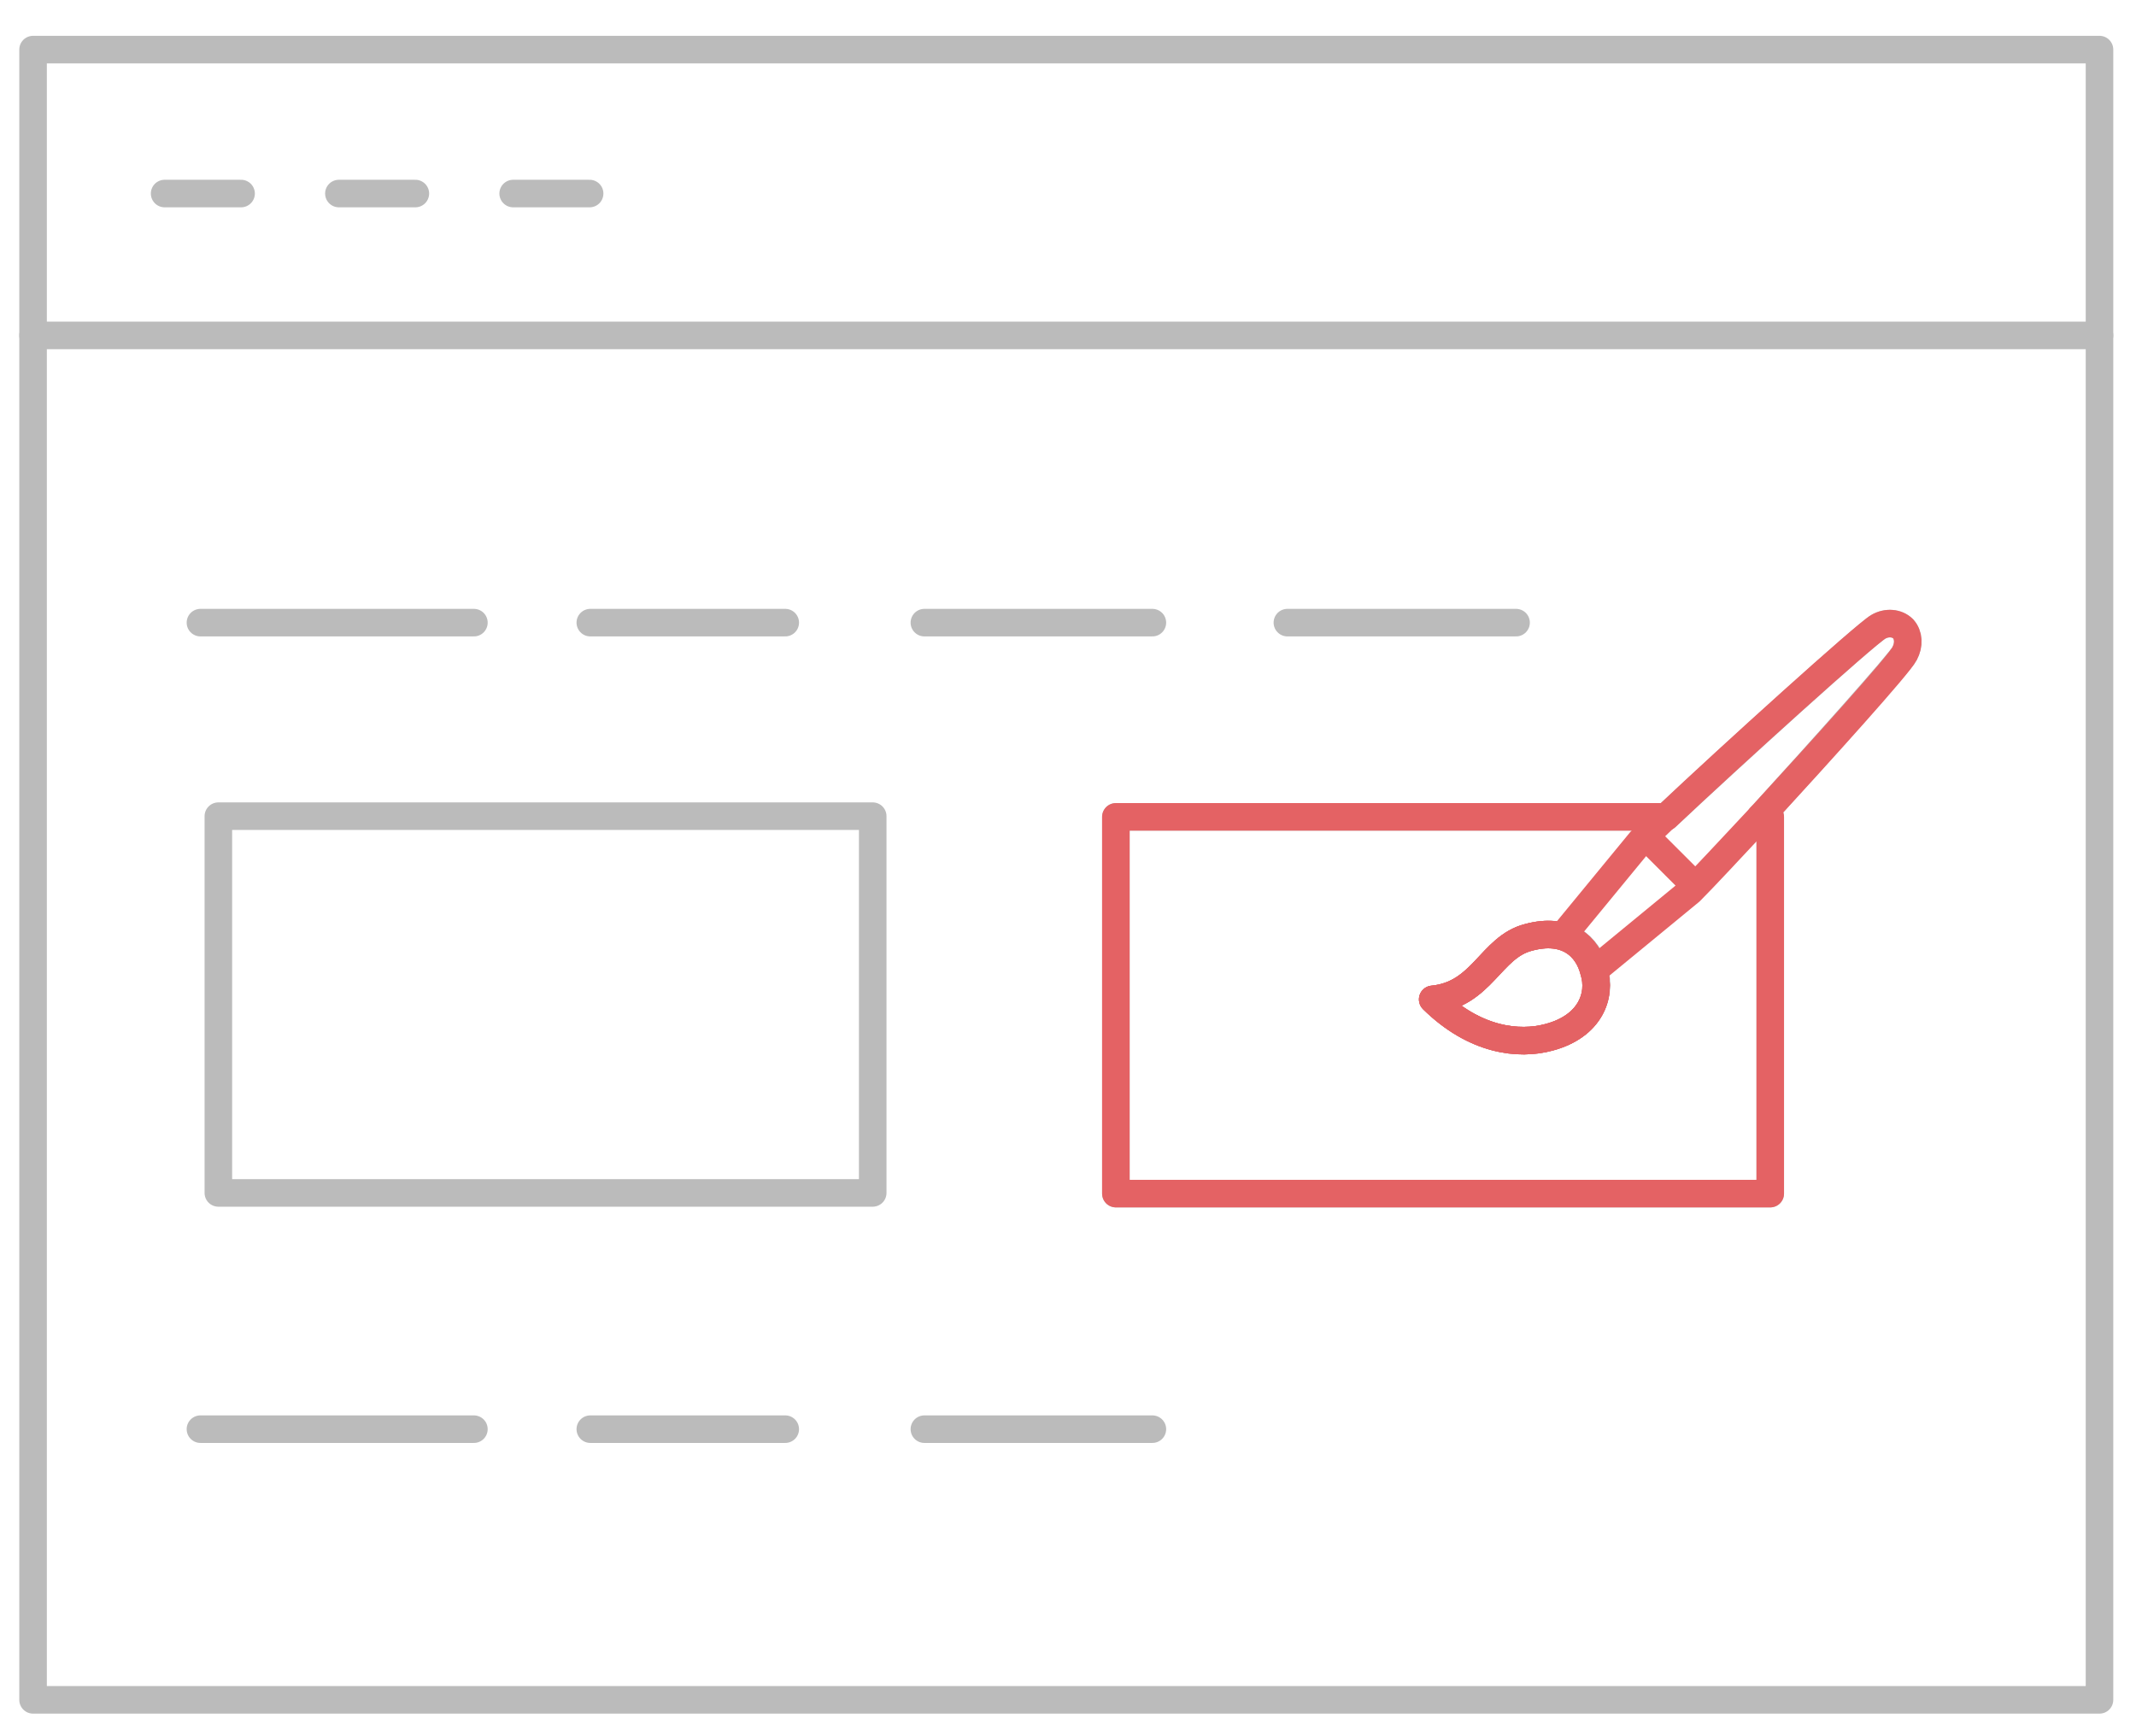 <?xml version="1.0" encoding="utf-8"?>
<!-- Generator: Adobe Illustrator 22.1.0, SVG Export Plug-In . SVG Version: 6.00 Build 0)  -->
<svg version="1.1" id="Layer_1" xmlns="http://www.w3.org/2000/svg" xmlns:xlink="http://www.w3.org/1999/xlink" x="0px" y="0px"
	 viewBox="0 0 310.1 252.1" style="enable-background:new 0 0 310.1 252.1;" xml:space="preserve">
<style type="text/css">
	.st0{fill:none;stroke:#BBBBBB;stroke-width:4;stroke-linecap:round;stroke-linejoin:round;}
	.st1{fill:none;stroke:#E46264;stroke-width:4;stroke-linecap:round;stroke-linejoin:round;stroke-miterlimit:10;}
</style>
<g>
	<path class="st0" d="M231.5,140.9c1,3.6-0.6,8.1-6.6,9.7c-4.4,1.2-10.8,0.5-16.9-5.5c7.2-0.7,8.4-7.6,13.9-9
		C227.5,134.6,230.5,137.3,231.5,140.9z"/>
	<path class="st0" d="M4.8,7.2v239.6h300V7.2H4.8z M276.5,94.9c-0.8,1.4-11.9,13.8-20.9,23.7h1.4v54.7h-95v-54.7h79.9
		c9.4-8.8,29-26.6,30.8-27.6c1.2-0.7,2.7-0.6,3.6,0.3C277.1,92.2,277.2,93.6,276.5,94.9z"/>
	<line class="st0" x1="23.9" y1="28.1" x2="35" y2="28.1"/>
	<line class="st0" x1="49.2" y1="28.1" x2="60.3" y2="28.1"/>
	<line class="st0" x1="74.5" y1="28.1" x2="85.6" y2="28.1"/>
	<g>
		<line class="st0" x1="29.1" y1="90.4" x2="68.8" y2="90.4"/>
		<line class="st0" x1="85.7" y1="90.4" x2="114" y2="90.4"/>
		<line class="st0" x1="134.2" y1="90.4" x2="167.3" y2="90.4"/>
		<line class="st0" x1="186.9" y1="90.4" x2="220.1" y2="90.4"/>
		<line class="st0" x1="29.1" y1="207.5" x2="68.8" y2="207.5"/>
		<line class="st0" x1="85.7" y1="207.5" x2="114" y2="207.5"/>
		<line class="st0" x1="134.2" y1="207.5" x2="167.3" y2="207.5"/>
		<rect x="31.7" y="118.5" class="st0" width="95" height="54.7"/>
		<path class="st1" d="M224.9,150.6c-4.4,1.2-10.8,0.5-16.9-5.5c7.2-0.7,8.4-7.6,13.9-9c5.5-1.5,8.6,1.3,9.5,4.9
			C232.5,144.5,230.9,149,224.9,150.6z"/>
	</g>
	<line class="st0" x1="4.8" y1="48.7" x2="304.8" y2="48.7"/>
</g>
<g>
	<path class="st1" d="M224.9,150.6c-4.4,1.2-10.8,0.5-16.9-5.5c7.2-0.7,8.4-7.6,13.9-9c5.5-1.5,8.6,1.3,9.5,4.9
		C232.5,144.5,230.9,149,224.9,150.6z"/>
	<path class="st1" d="M276.3,91.3c-0.9-0.9-2.4-1-3.6-0.3c-1.8,1-21.4,18.7-30.8,27.6H162v54.7h95v-54.7h-1.4
		c9-9.8,20.2-22.2,20.9-23.7C277.2,93.6,277.1,92.2,276.3,91.3z M224.9,150.6c-4.4,1.2-10.8,0.5-16.9-5.5c7.2-0.7,8.4-7.6,13.9-9
		c5.5-1.5,8.6,1.3,9.5,4.9C232.5,144.5,230.9,149,224.9,150.6z"/>
	<path class="st1" d="M227.1,135.6l11.1-13.5c0.9-0.9,2.1-2.1,3.7-3.6"/>
	<path class="st1" d="M231.9,140.5l13.5-11.1c2-2,5.8-6.1,10.2-10.8"/>
	<line class="st1" x1="245.6" y1="128.1" x2="239.5" y2="122"/>
</g>
</svg>
